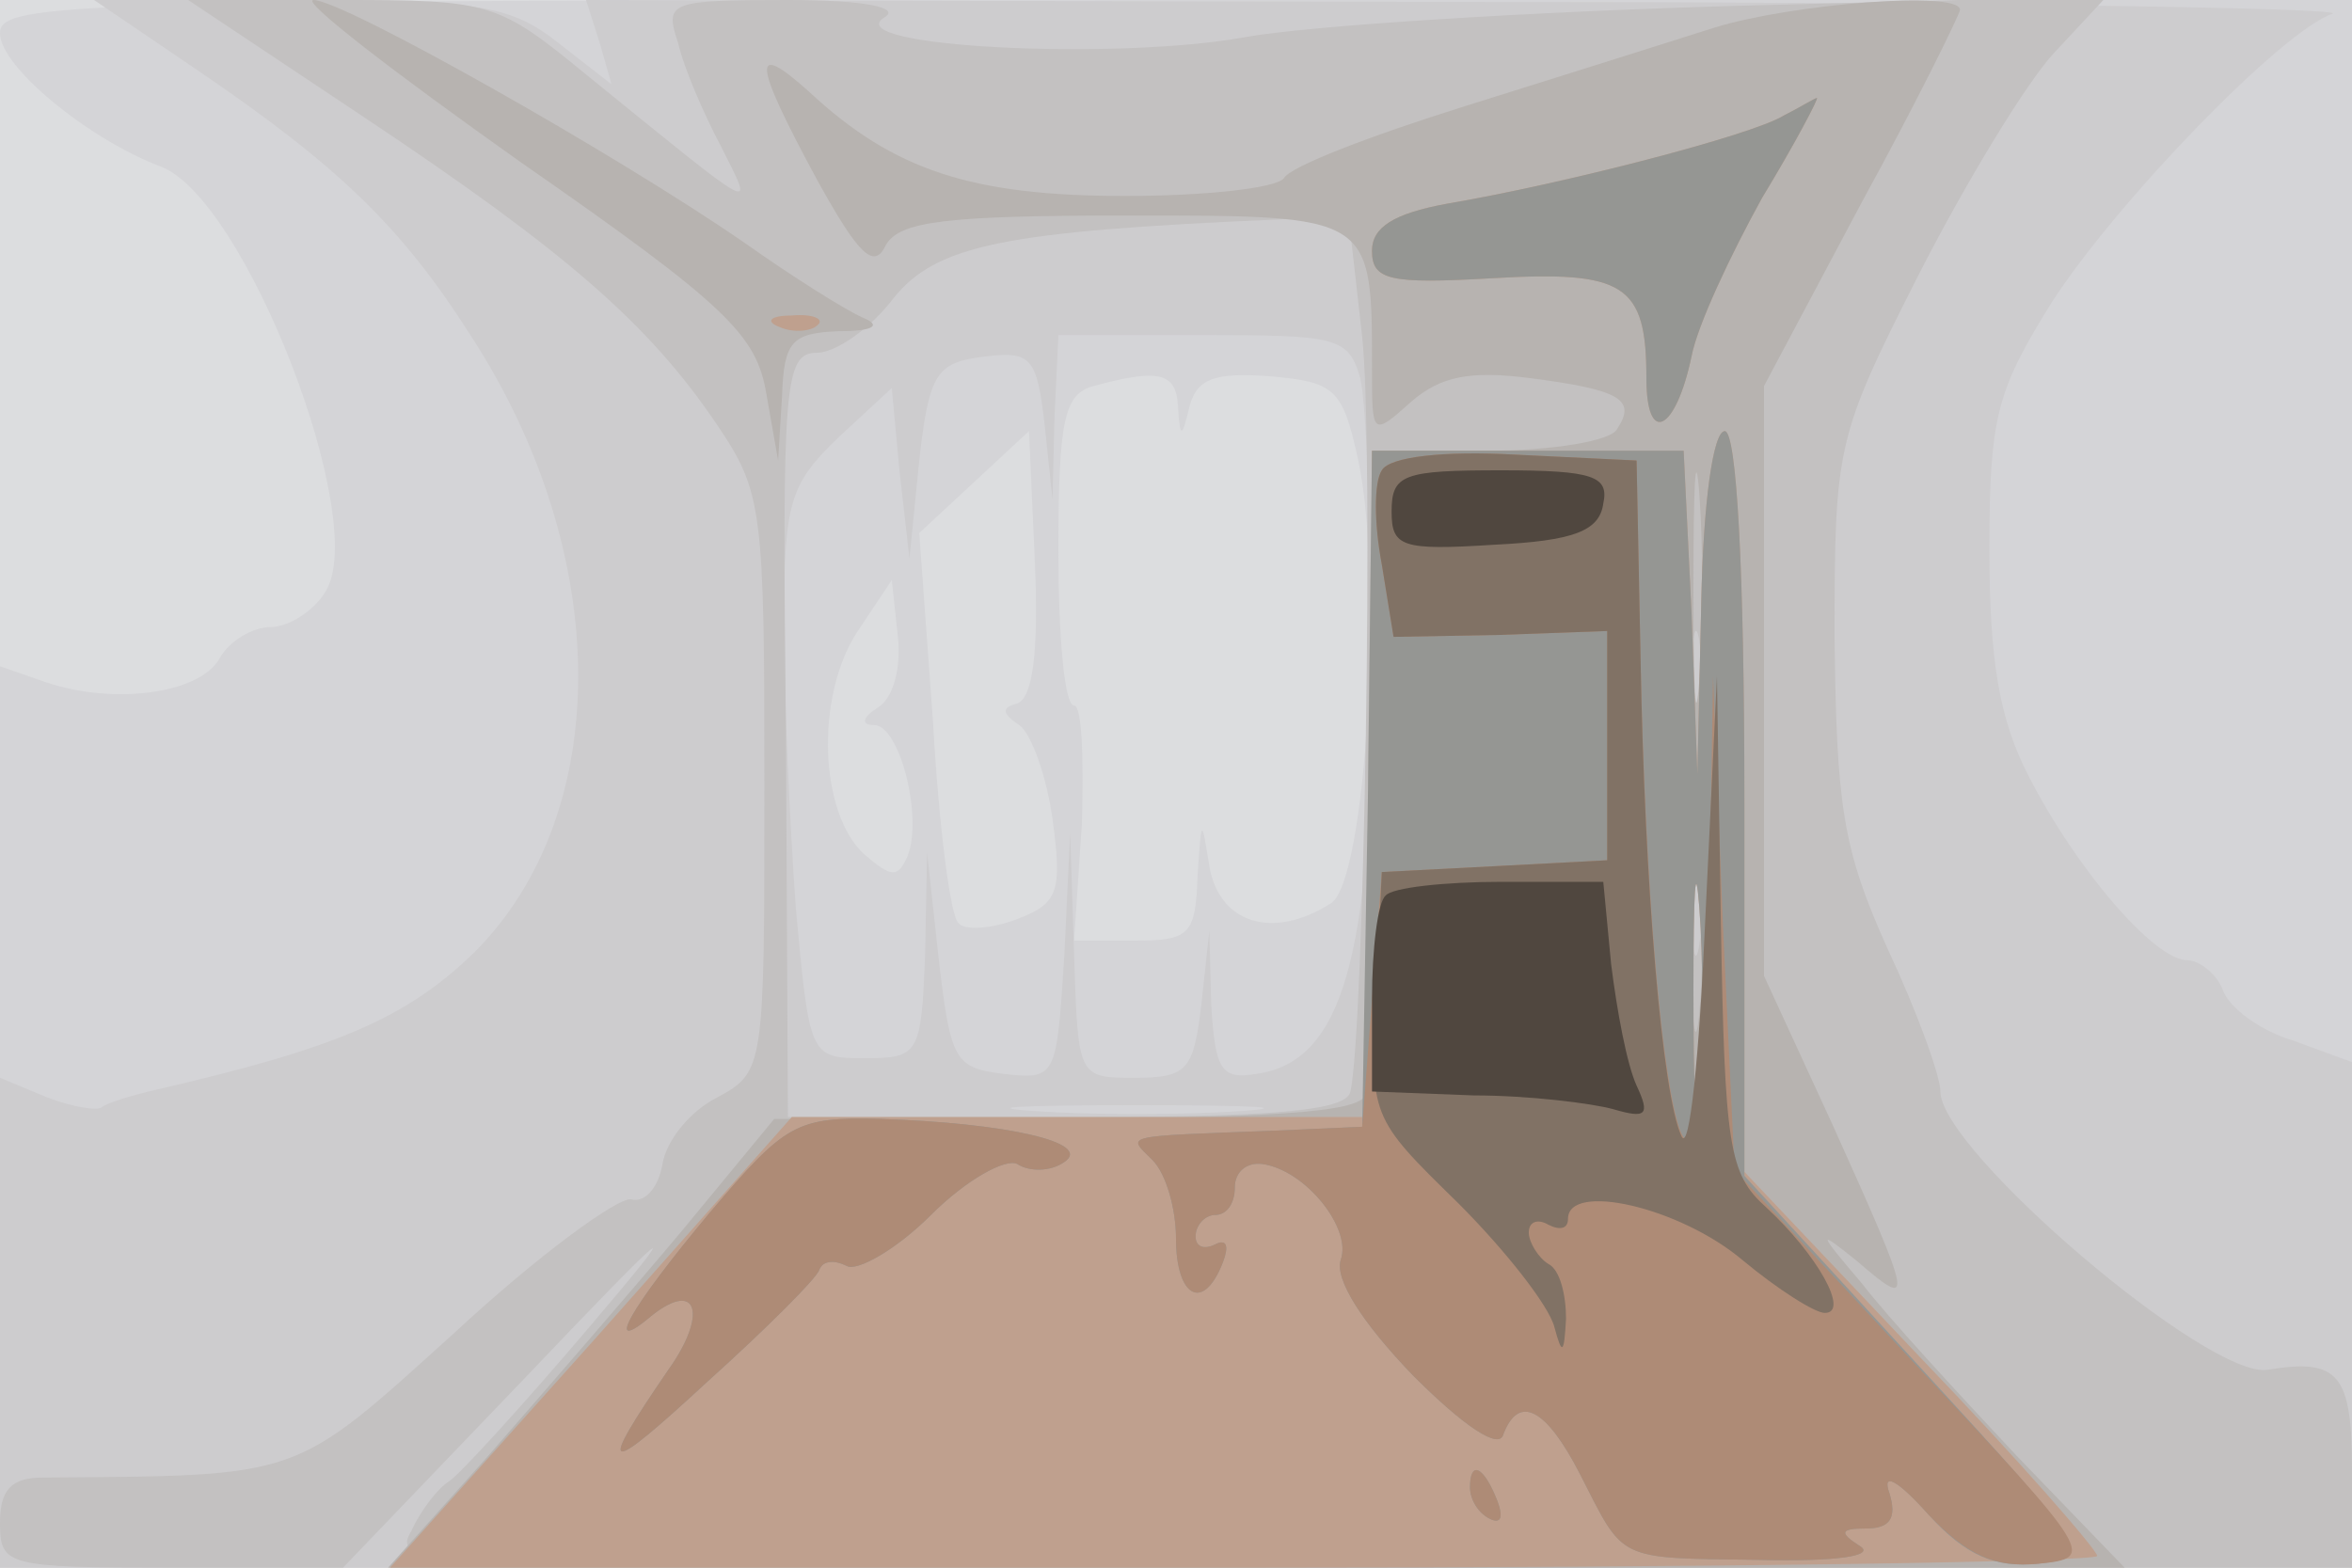 <svg xmlns="http://www.w3.org/2000/svg" xmlns:xlink="http://www.w3.org/1999/xlink" width="120" height="80"><g><svg xmlns="http://www.w3.org/2000/svg" xmlns:xlink="http://www.w3.org/1999/xlink" width="120" height="80"/><svg xmlns="http://www.w3.org/2000/svg" width="120" height="80" version="1.0" viewBox="0 0 120 80"><g fill="#dcdddf" transform="matrix(.1 0 0 -.1 0 80)"><path d="M0 400V0h1200v800H0V400z"/></g></svg><svg xmlns="http://www.w3.org/2000/svg" width="120" height="80" version="1.0" viewBox="0 0 120 80"><g fill="#d4d4d7" transform="matrix(.1 0 0 -.1 0 80)"><path d="M0 783c0-17 45-54 82-68 43-16 107-181 84-217-6-10-19-18-28-18s-21-7-26-16c-10-18-54-24-89-12l-23 8V0h1200v800H600C35 800 0 799 0 783zm601-190c1-17 2-17 6 0 4 14 13 17 41 15 33-3 37-6 45-43 13-61 4-215-14-226-30-19-57-10-62 19-4 25-4 25-6-5-1-30-4-33-32-33h-31l4 60c1 33 0 60-4 60-5 0-8 36-8 79 0 67 3 80 18 84 33 9 42 7 43-10zm-82-152c-8-2-8-5 1-11 6-4 14-26 17-48 5-37 3-43-18-51-13-5-27-6-30-2-4 3-10 49-13 103l-7 96 28 26 28 26 3-67c2-45-1-69-9-72zm-71-2c-8-5-9-9-2-9 13 0 25-47 17-67-5-11-8-11-22 1-23 21-25 80-4 113l18 27 3-28c2-16-2-32-10-37z"/></g></svg><svg xmlns="http://www.w3.org/2000/svg" width="120" height="80" version="1.0" viewBox="0 0 120 80"><g fill="#cdccce" transform="matrix(.1 0 0 -.1 0 80)"><path d="M101 764c72-49 104-80 139-135 73-112 73-244 2-315-35-34-71-49-162-70-13-3-26-7-28-9s-15 0-28 5L0 250V0h1200v258l-30 11c-17 5-33 17-36 26-3 8-12 15-18 15-17 0-57 47-81 94-15 29-20 59-20 116 0 68 4 81 32 126 33 51 117 138 143 147 8 3-189 6-438 6l-453 1 7-22 6-21-27 21c-24 19-40 22-132 22H48l53-36zm593-157c3-12 6-81 6-152 0-143-15-197-59-203-18-3-21 2-23 35l-1 38-4-37c-4-34-7-38-34-38-29 0-29 0-31 63l-2 62-3-63c-4-62-4-63-31-60-25 3-27 7-33 58l-6 55-1-52c-2-51-3-53-31-53s-28 1-35 77c-3 42-6 107-6 145 0 62 3 71 28 95l27 25 4-43 5-44 5 50c5 45 9 50 33 53s27 0 31-35l4-38 1 42 2 42h74c68 0 74-1 80-22zm-61-374c-29-2-77-2-105 0-29 2-6 3 52 3s81-1 53-3z"/></g></svg><svg xmlns="http://www.w3.org/2000/svg" width="120" height="80" version="1.0" viewBox="0 0 120 80"><g fill="#c3c1c1" transform="matrix(.1 0 0 -.1 0 80)"><path d="M186 740c102-68 145-105 180-157 23-34 24-43 24-183 0-145 0-147-24-160-14-7-26-22-28-34s-9-20-16-18c-7 1-48-29-90-68-83-75-77-73-210-74C6 46 0 40 0 23 0 1 3 0 88 0h87l93 97c77 81 83 85 32 25-34-40-66-75-71-78s-14-14-19-25C199 0 207 0 700 0h500v50c0 49-7 57-43 51-30-5-167 112-167 142 0 8-12 41-27 73-23 51-26 73-27 159 0 98 1 102 43 185 24 47 55 98 69 113l27 29-190-5c-104-3-217-10-250-16-66-12-207-5-184 10 9 5-9 9-49 9-61 0-63-1-56-22 3-13 13-36 22-53 17-34 21-36-69 37-45 37-49 38-125 38H96l90-60zm509-112c6-56 1-354-6-385-2-10-39-13-145-13H402l-1 195c-2 180-1 195 16 195 9 0 27 12 39 28 22 27 56 34 196 40l36 2 7-62zm172-200c-2-13-4-3-4 22s2 35 4 23c2-13 2-33 0-45zm0-110c-2-13-4-3-4 22s2 35 4 23c2-13 2-33 0-45z"/></g></svg><svg xmlns="http://www.w3.org/2000/svg" width="120" height="80" version="1.0" viewBox="0 0 120 80"><g fill="#b7b3b0" transform="matrix(.1 0 0 -.1 0 80)"><path d="M266 717c105-73 120-88 125-118l6-34 2 33c1 28 5 32 29 33 18 0 22 3 12 7-9 4-36 21-60 38-65 45-205 124-220 124-7 0 41-37 106-83zm609 69c-22-7-79-25-127-40s-90-31-93-37c-4-5-40-9-81-9-78 0-118 13-161 53-30 27-29 16 4-45 21-38 29-46 35-33 7 12 30 15 122 15 127 0 126 1 126-79 0-33 0-34 20-16 15 13 30 16 61 12 46-6 54-11 44-26-3-6-33-11-66-11h-59l-2-157c0-87-1-164-1-170 1-10-36-13-151-14H395l-47-57c-26-31-71-83-99-115L198 0h886l-55 57c-30 32-66 71-79 88-23 27-23 28-2 11 29-25 28-21-13 70l-35 76v301l50 94c28 51 50 96 50 98 0 10-86 3-125-9zm-8-333c-2-27-3-5-3 47s1 74 3 48c2-27 2-69 0-95zm0-170c-2-21-4-6-4 32 0 39 2 55 4 38 2-18 2-50 0-70z"/></g></svg><svg xmlns="http://www.w3.org/2000/svg" width="120" height="80" version="1.0" viewBox="0 0 120 80"><g fill="#bfa08e" transform="matrix(.1 0 0 -.1 0 80)"><path d="M910 741c-16-10-113-35-172-45-27-5-38-12-38-24 0-15 9-17 61-14 68 4 79-3 79-51 0-35 15-27 23 11 3 16 20 52 36 81 17 28 29 51 28 51s-9-5-17-9zM398 633c7-3 16-2 19 1 4 3-2 6-13 5-11 0-14-3-6-6zm470-140-2-88-3 83-4 82H700V230H404L302 115 199 0h436c239 0 435 3 435 6s-40 49-90 101l-90 95v189c0 119-4 189-10 189s-11-37-12-87zm-1-246c-2-23-3-2-3 48s1 68 3 42 2-67 0-90z"/></g></svg><svg xmlns="http://www.w3.org/2000/svg" width="120" height="80" version="1.0" viewBox="0 0 120 80"><g fill="#959693" transform="matrix(.1 0 0 -.1 0 80)"><path d="M910 741c-16-10-113-35-172-45-27-5-38-12-38-24 0-15 9-17 61-14 68 4 79-3 79-51 0-35 15-27 23 11 3 16 20 52 36 81 17 28 29 51 28 51s-9-5-17-9zm-42-248-2-88-3 83-4 82H700l-2-172-3-173-45-2c-79-3-75-2-62-15 7-7 12-25 12-40 0-30 14-38 24-12 3 8 2 12-4 9s-10-1-10 4c0 6 5 11 10 11 6 0 10 6 10 14s6 13 14 12c22-3 46-33 40-49-3-10 11-32 37-59 26-26 44-38 46-30 8 21 22 13 39-20 23-45 18-43 91-44 40-1 60 2 52 7-11 7-10 9 3 9 12 0 16 5 12 18-4 11 4 7 20-11 19-21 34-27 55-25 29 3 29 4-60 101l-89 97v190c0 120-4 190-10 190s-11-37-12-87zm-1-246c-2-23-3-2-3 48s1 68 3 42 2-67 0-90zm-505-66c-41-49-55-74-29-52 23 18 28 0 8-28-37-54-33-55 20-6 30 27 56 53 57 57 2 5 8 5 14 2 5-3 25 8 43 26s38 29 44 26c6-4 17-4 24 1 15 10-30 20-94 22-43 1-48-2-87-48zM750 41c0-6 4-13 10-16s7 1 4 9c-7 18-14 21-14 7z"/></g></svg><svg xmlns="http://www.w3.org/2000/svg" width="120" height="80" version="1.0" viewBox="0 0 120 80"><g fill="#ae8b76" transform="matrix(.1 0 0 -.1 0 80)"><path d="M705 560c-4-6-4-27 0-48l6-37 54 1 55 2V361l-57-3-58-3-5-65-5-65-45-2c-79-3-75-2-62-15 7-7 12-25 12-40 0-30 14-38 24-12 3 8 2 12-4 9s-10-1-10 4c0 6 5 11 10 11 6 0 10 6 10 14s6 13 14 12c22-3 46-33 40-49-3-10 11-32 37-59 26-26 44-38 46-30 8 21 22 13 39-20 23-45 18-43 91-44 40-1 60 2 52 7-11 7-10 9 3 9 12 0 16 5 12 18-4 11 4 7 20-11 20-21 34-27 56-25 29 3 29 4-63 102l-92 99-6 126-5 126-2-125c-3-208-30-105-35 135l-2 100-62 3c-36 2-64-1-68-8zM362 181c-41-49-55-74-29-52 23 18 28 0 8-28-37-54-33-55 20-6 30 27 56 53 57 57 2 5 8 5 14 2 5-3 25 8 43 26s38 29 44 26c6-4 17-4 24 1 15 10-30 20-94 22-43 1-48-2-87-48zM750 41c0-6 4-13 10-16s7 1 4 9c-7 18-14 21-14 7z"/></g></svg><svg xmlns="http://www.w3.org/2000/svg" width="120" height="80" version="1.0" viewBox="0 0 120 80"><g fill="#817265" transform="matrix(.1 0 0 -.1 0 80)"><path d="M705 560c-4-6-4-27 0-48l6-37 54 1 55 2V361l-57-3-58-3-3-63c-3-62-3-62 42-106 24-24 46-52 49-63 4-15 5-14 6 4 0 12-3 25-9 28-5 3-10 11-10 16 0 6 5 7 10 4 6-3 10-2 10 3 0 19 57 6 89-21 18-15 37-27 42-27 13 0-4 30-30 54-19 17-21 31-23 145l-2 126-6-125c-3-69-8-118-12-110-10 21-19 129-21 245l-2 100-62 3c-36 2-64-1-68-8z"/></g></svg><svg xmlns="http://www.w3.org/2000/svg" width="120" height="80" version="1.0" viewBox="0 0 120 80"><g fill="#50473f" transform="matrix(.1 0 0 -.1 0 80)"><path d="M710 539c0-18 5-20 52-17 41 2 54 7 56 21 3 14-5 17-52 17-50 0-56-2-56-21zm-3-196c-4-3-7-27-7-53v-47l52-2c28 0 60-4 71-7 17-5 19-3 12 12-5 11-10 38-13 62l-4 42h-52c-29 0-56-3-59-7z"/></g></svg></g></svg>